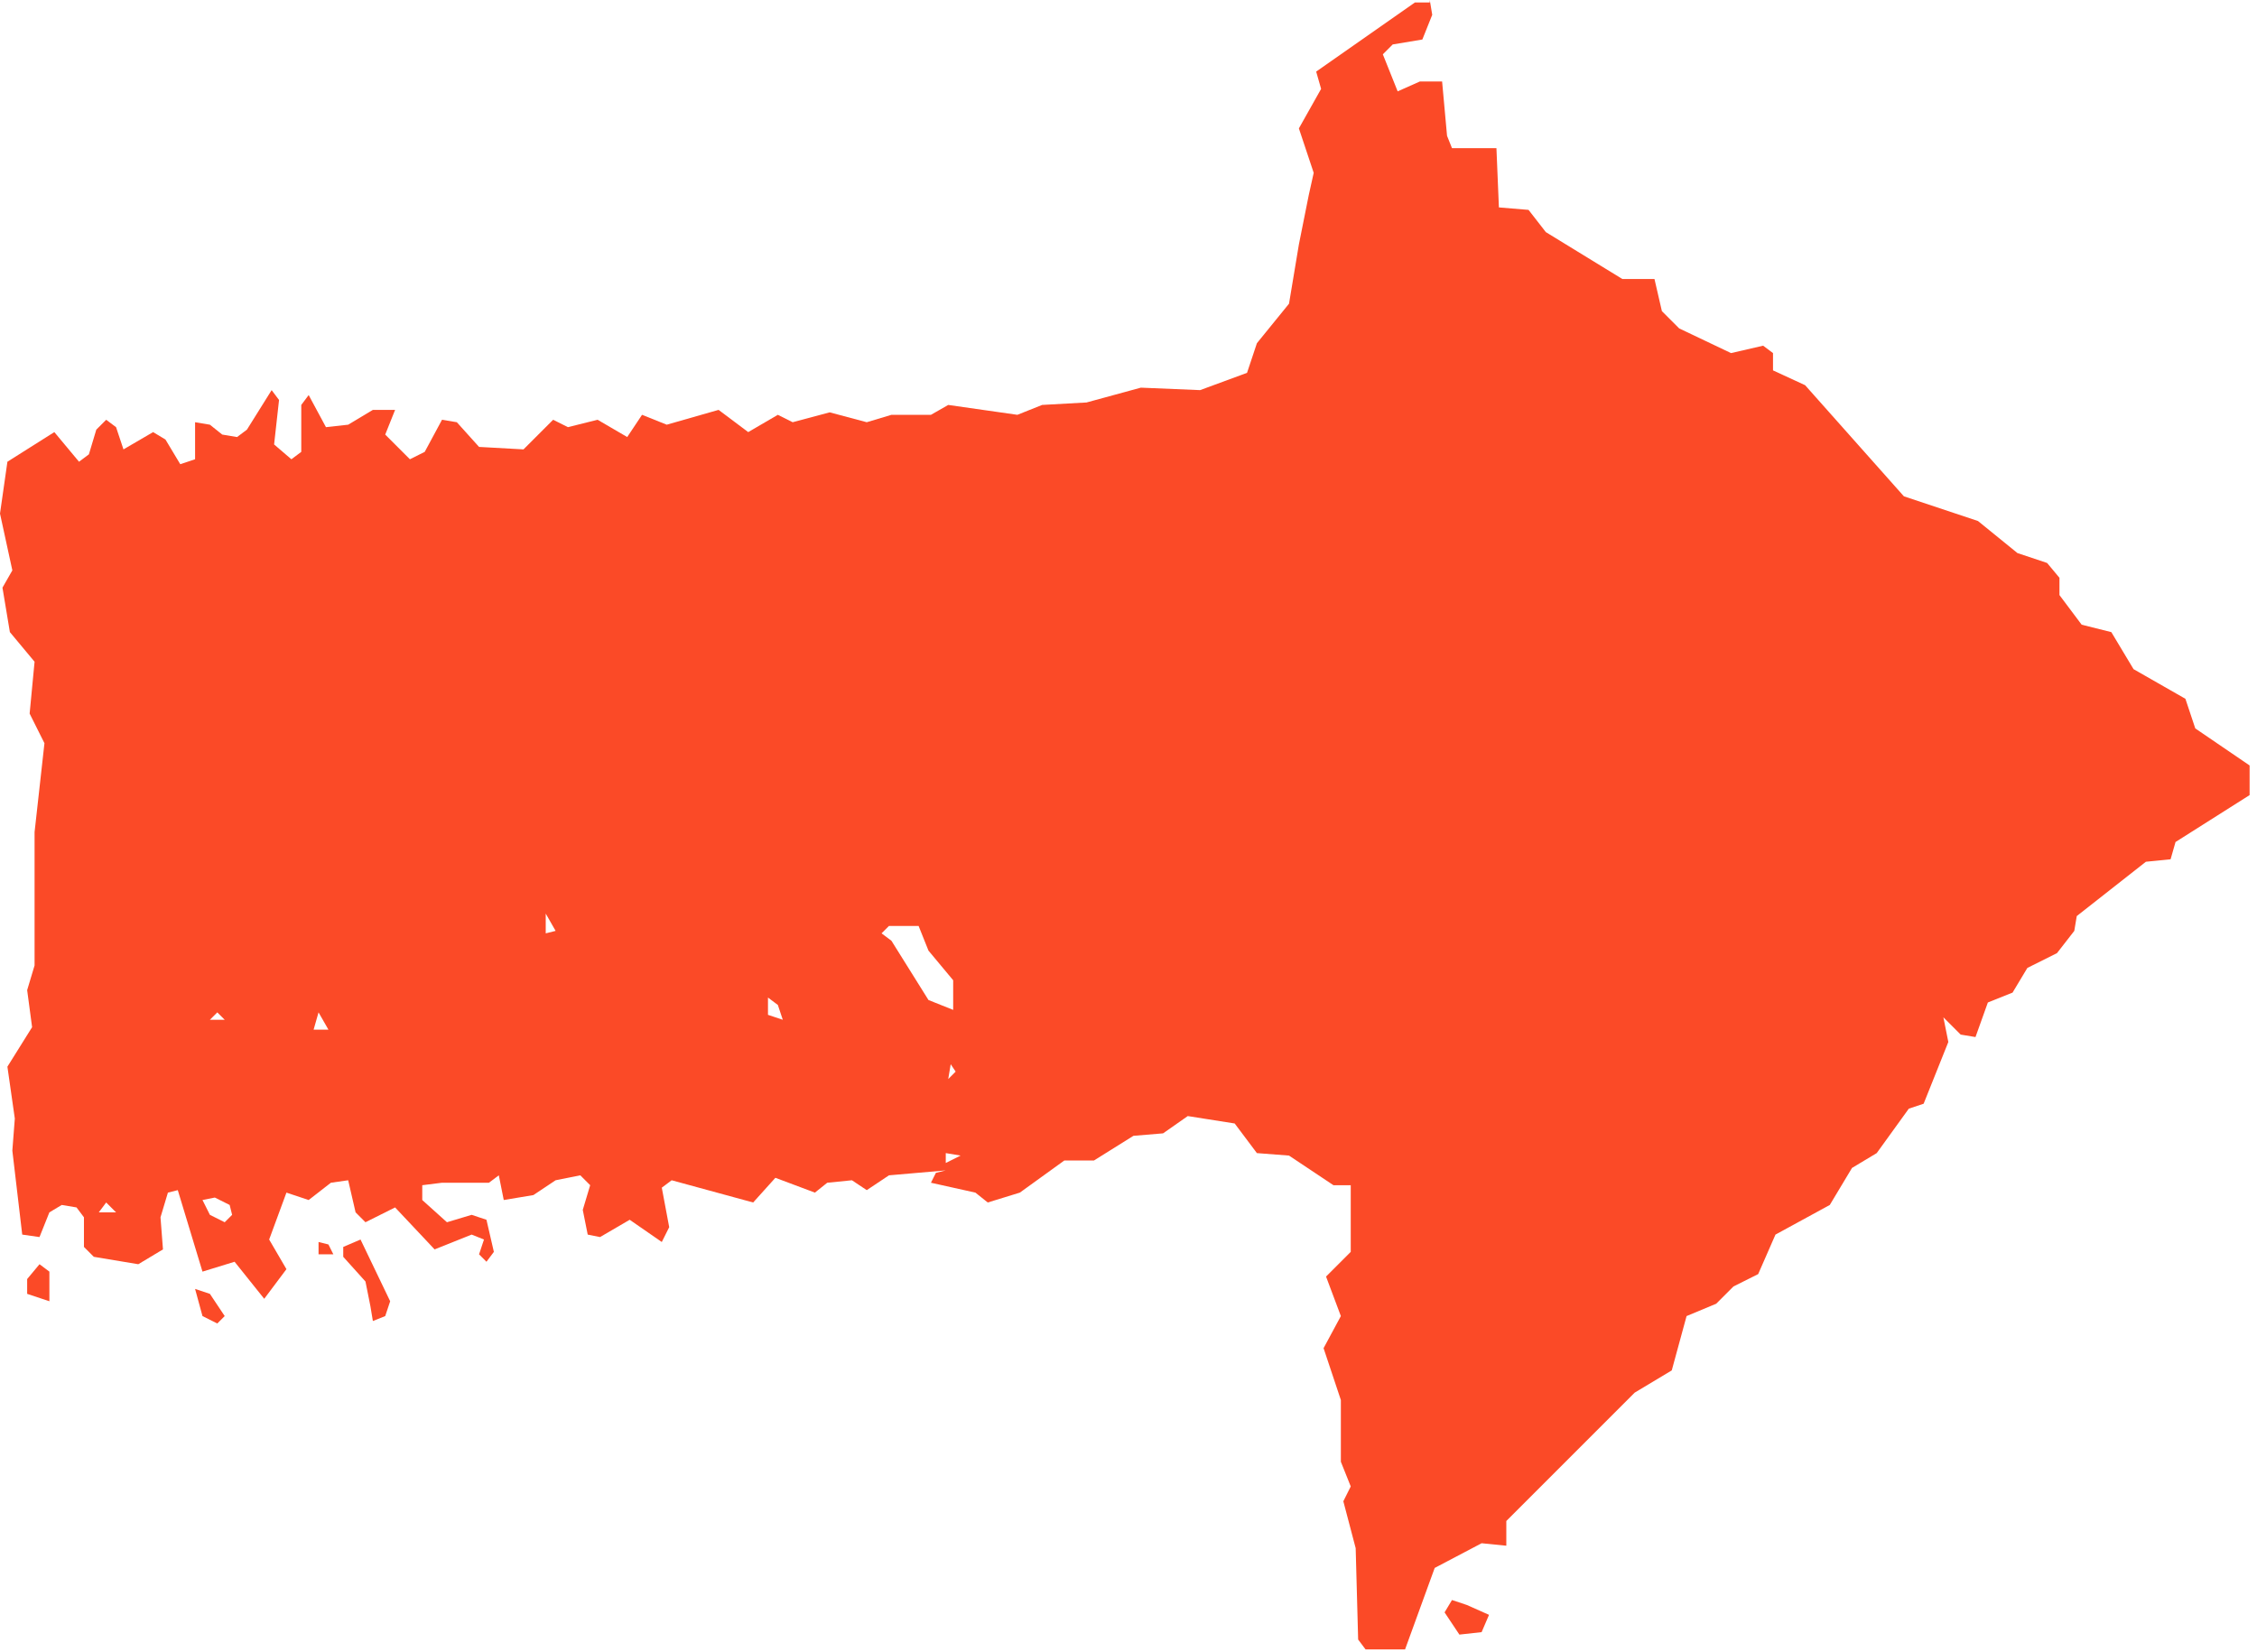 <svg xmlns="http://www.w3.org/2000/svg" xmlns:xlink="http://www.w3.org/1999/xlink" id="Capa_1" x="0px" y="0px" viewBox="0 0 91.4 66.9" style="enable-background:new 0 0 91.4 66.9;" xml:space="preserve"><style type="text/css">	.st0{fill:#FB4A27;}</style><g>	<path class="st0" d="M57.9,0L58,0.6l-0.4,1l-1.2,0.2l-0.4,0.4l0.6,1.5l0.9-0.4h0.9l0.2,2.2L58.8,6h1.8l0.1,2.4l1.2,0.1l0.7,0.9  l3.1,1.9H67l0.3,1.3l0.7,0.7l2.1,1l1.3-0.3l0.4,0.3v0.7l1.3,0.6l4,4.5l3,1l1.6,1.3l1.2,0.4l0.5,0.6v0.7l0.9,1.2l1.2,0.3l0.9,1.5  l2.1,1.2l0.4,1.2l2.2,1.5v1.2l-3,1.9l-0.2,0.7l-1,0.1l-2.8,2.2l-0.1,0.6l-0.7,0.9l-1.2,0.6l-0.6,1l-1,0.4L80,42l-0.6-0.1l-0.7-0.7  l0.2,1l-1,2.5l-0.6,0.2l-1.3,1.8l-1,0.6l-0.9,1.5L71.9,50l-0.7,1.6l-1,0.5l-0.7,0.7l-1.2,0.5l-0.6,2.2l-1.5,0.9L61,61.6v1l-1-0.1  l-1.9,1l-1.2,3.3h-1.6l-0.3-0.4l-0.1-3.7l-0.5-1.9l0.3-0.6l-0.4-1v-2.5l-0.7-2.1l0.7-1.3l-0.6-1.6l1-1V48h-0.7l-1.8-1.2l-1.3-0.1  l-0.9-1.2l-1.9-0.3l-1,0.7l-1.2,0.1L44.3,47h-1.2l-1.8,1.3l-1.3,0.4l-0.5-0.4l-1.8-0.4l0.2-0.4l0.4-0.1L36,47.6l-0.9,0.6l-0.6-0.4  l-1,0.1l-0.5,0.4l-1.6-0.6l-0.9,1l-3.3-0.9l-0.4,0.3l0.3,1.6l-0.3,0.6l-1.3-0.9l-1.2,0.7L23.8,50l-0.2-1l0.3-1l-0.4-0.4l-1,0.2  l-0.9,0.6l-1.2,0.2l-0.2-1l-0.4,0.3h-1.9L17.1,48v0.6l1,0.9l1-0.3l0.6,0.2l0.3,1.3l-0.3,0.4l-0.3-0.3l0.2-0.6L19.1,50l-1.5,0.6  L16,48.9l-1.2,0.6l-0.4-0.4l-0.3-1.3l-0.7,0.1l-0.9,0.7l-0.9-0.3l-0.7,1.9l0.7,1.2l-0.9,1.2l-1.2-1.5l-1.3,0.4l-1-3.3l-0.4,0.1  l-0.3,1l0.1,1.3l-1,0.6l-1.8-0.3l-0.4-0.4v-1.2l-0.3-0.4l-0.6-0.1l-0.5,0.3l-0.4,1L0.9,50l-0.4-3.4l0.1-1.3l-0.3-2.1l1-1.6  l-0.2-1.5l0.3-1v-5.4l0.4-3.6l-0.6-1.2l0.2-2.1l-1-1.2l-0.3-1.8l0.4-0.7L0,20.8l0.3-2.1l1.9-1.2l1,1.2l0.4-0.3l0.3-1l0.4-0.4  l0.4,0.3l0.3,0.9l1.2-0.7l0.5,0.3l0.6,1l0.6-0.2v-1.5l0.6,0.1L9,17.6l0.6,0.1l0.4-0.3l1-1.6l0.3,0.4l-0.2,1.8l0.7,0.6l0.4-0.3v-1.9  l0.3-0.4l0.7,1.3l0.9-0.1l1-0.6H16l-0.4,1l1,1l0.6-0.3l0.7-1.3l0.6,0.1l0.9,1l1.8,0.1l1.2-1.2l0.6,0.3l1.2-0.3l1.2,0.7l0.6-0.9  l1,0.4l2.1-0.6l1.2,0.9l1.2-0.7l0.6,0.3l1.5-0.4l1.5,0.4l1-0.3h1.6l0.7-0.4l2.8,0.4l1-0.4l1.8-0.1l2.2-0.6l2.4,0.1l1.9-0.7l0.4-1.2  l1.3-1.6l0.4-2.4L53,7.9L53.2,7l-0.6-1.8l0.9-1.6l-0.2-0.7l4-2.8H57.9z M1.6,51.2l0.4,0.3v1.2l-0.9-0.3v-0.6L1.6,51.2z M4,49.1h0.7  l-0.4-0.4L4,49.1z M7.9,52.2l0.6,0.2l0.6,0.9l-0.3,0.3l-0.6-0.3L7.9,52.2z M8.2,48.6l0.3,0.6l0.6,0.3l0.3-0.3l-0.1-0.4l-0.6-0.3  L8.2,48.6z M8.5,41.3h0.6L8.8,41L8.5,41.3z M12.7,41.7h0.6L12.9,41L12.7,41.7z M12.9,50.3l0.4,0.1l0.2,0.4h-0.6V50.3z M15.1,53.5  L15,52.9l-0.2-1l-0.9-1v-0.4l0.7-0.3l1.2,2.5l-0.2,0.6L15.1,53.5z M22.1,37.8l0.4-0.1l-0.4-0.7V37.8z M31.7,41.3l-0.2-0.6l-0.4-0.3  v0.7L31.7,41.3z M35.7,37.8l0.4,0.3l1.5,2.4l1,0.4v-1.2l-1-1.2l-0.4-1H36L35.7,37.8z M38.3,47.1l0.6-0.3l-0.6-0.1V47.1z M38.4,43.7  l0.3-0.3l-0.2-0.3L38.4,43.7z M58.8,64.8l0.6,0.2l0.9,0.4L60,66.1l-0.9,0.1l-0.6-0.9L58.8,64.8z"></path></g></svg>